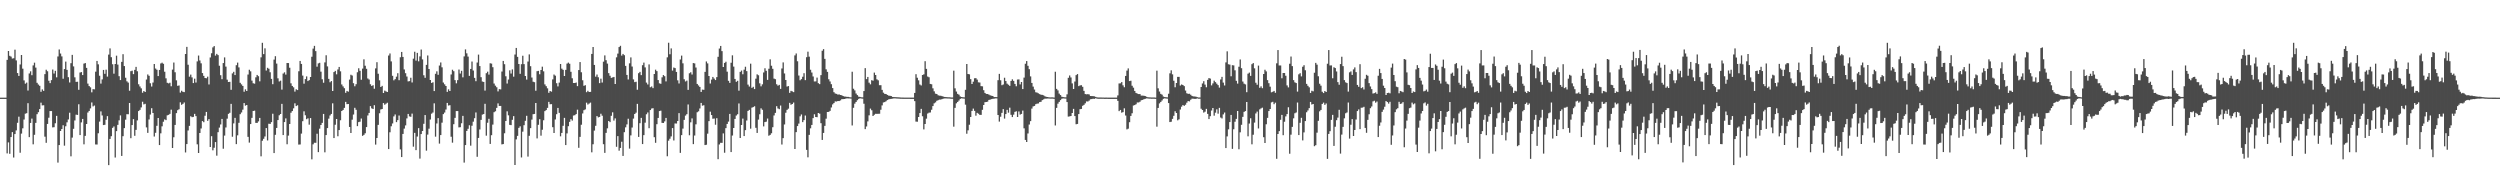 <?xml version="1.0" encoding="UTF-8"?>
<svg xmlns="http://www.w3.org/2000/svg" width="1920" height="150">
  <path d="M0 75.000h1v1.000H0zM1 75.000h1v1.000H1zM2 75.000h1v1.000H2zM3 75.000h1v1.000H3zM4 75.000h1v1.000H4zM5 45.976h1v71.834H5zM6 39.165h1v70.215H6zM7 42.865h1v75.245H7zM8 43.450h1v61.818H8zM9 44.944h1v56.515H9zM10 44.744h1v76.228H10zM11 38.131h1v64.832H11zM12 46.392h1v53.760H12zM13 56.111h1v38.191H13zM14 58.296h1v31.289H14zM15 49.486h1v67.836H15zM16 42.235h1v60.373H16zM17 52.761h1v45.792H17zM18 61.729h1v30.096H18zM19 64.245h1v23.038H19zM20 63.431h1v23.494H20zM21 69.523h1v9.730H21zM22 56.446h1v48.875H22zM23 54.805h1v39.620H23zM24 57.775h1v33.312H24zM25 50.229h1v60.631H25zM26 48.138h1v55.403H26zM27 51.938h1v42.429H27zM28 63.567h1v24.121H28zM29 64.937h1v21.218H29zM30 65.882h1v17.905H30zM31 70.494h1v8.356H31zM32 68.672h1v12.259H32zM33 69.772h1v11.066H33zM34 56.950h1v48.011H34zM35 53.542h1v56.113H35zM36 54.728h1v40.440H36zM37 62.007h1v28.394H37zM38 63.870h1v21.450H38zM39 61.526h1v23.796H39zM40 53.423h1v44.420H40zM41 56.453h1v41.240H41zM42 54.366h1v40.299H42zM43 59.371h1v29.602H43zM44 43.346h1v81.520H44zM45 37.966h1v73.459H45zM46 41.135h1v59.455H46zM47 43.302h1v55.771H47zM48 60.480h1v35.745H48zM49 53.037h1v58.817H49zM50 47.329h1v49.633H50zM51 53.634h1v40.305H51zM52 59.283h1v32.478H52zM53 63.311h1v23.243H53zM54 48.532h1v71.530H54zM55 42.135h1v63.549H55zM56 51.007h1v47.931H56zM57 59.390h1v33.106H57zM58 62.862h1v25.187H58zM59 62.784h1v25.492H59zM60 68.965h1v11.118H60zM61 55.708h1v48.005H61zM62 55.369h1v38.653H62zM63 57.666h1v33.700H63zM64 48.845h1v61.998H64zM65 48.416h1v55.917H65zM66 52.097h1v43.125H66zM67 64.207h1v22.233H67zM68 66.106h1v19.080H68zM69 67.046h1v16.219H69zM70 70.895h1v7.792H70zM71 68.437h1v13.288H71zM72 68.630h1v12.410H72zM73 55.022h1v55.931H73zM74 46.816h1v64.204H74zM75 49.406h1v52.919H75zM76 58.187h1v35.188H76zM77 64.205h1v21.350H77zM78 60.992h1v27.691H78zM79 53.709h1v42.336H79zM80 56.663h1v39.207H80zM81 53.525h1v38.427H81zM82 58.815h1v30.387H82zM83 41.954h1v84.878H83zM84 37.157h1v69.554H84zM85 43.929h1v60.654H85zM86 49.376h1v48.815H86zM87 56.598h1v40.518H87zM88 49.147h1v71.825H88zM89 42.739h1v57.948H89zM90 49.612h1v46.282H90zM91 58.540h1v33.851H91zM92 61.497h1v27.130H92zM93 47.532h1v72.200H93zM94 41.629h1v62.951H94zM95 50.749h1v47.650H95zM96 59.722h1v32.176H96zM97 62.468h1v25.240H97zM98 63.435h1v24.302H98zM99 69.678h1v9.442H99zM100 54.663h1v51.496H100zM101 54.254h1v41.806H101zM102 56.918h1v34.553H102zM103 53.662h1v50.634H103zM104 51.333h1v48.428H104zM105 54.726h1v37.728H105zM106 64.739h1v20.565H106zM107 66.427h1v17.965H107zM108 67.861h1v14.638H108zM109 71.241h1v6.902H109zM110 69.866h1v10.301H110zM111 70.645h1v9.065H111zM112 61.055h1v36.787H112zM113 57.205h1v44.814H113zM114 58.226h1v33.545H114zM115 63.925h1v24.014H115zM116 66.476h1v16.642H116zM117 63.409h1v23.390H117zM118 49.168h1v55.670H118zM119 52.638h1v49.373H119zM120 53.547h1v43.048H120zM121 58.419h1v32.182H121zM122 53.695h1v57.700H122zM123 48.722h1v53.691H123zM124 48.140h1v48.867H124zM125 49.008h1v44.486H125zM126 55.070h1v36.632H126zM127 60.148h1v32.132H127zM128 63.595h1v24.976H128zM129 64.061h1v24.149H129zM130 63.544h1v23.912H130zM131 66.243h1v17.960H131zM132 53.479h1v60.203H132zM133 48.045h1v57.370H133zM134 55.502h1v40.436H134zM135 61.686h1v25.198H135zM136 65.882h1v18.764H136zM137 65.659h1v18.249H137zM138 71.126h1v7.480H138zM139 69.667h1v10.835H139zM140 70.509h1v9.240H140zM141 70.761h1v7.914H141zM142 41.486h1v75.584H142zM143 35.979h1v74.651H143zM144 49.725h1v50.485H144zM145 58.877h1v37.791H145zM146 57.299h1v32.009H146zM147 59.458h1v30.532H147zM148 63.779h1v25.957H148zM149 60.396h1v27.037H149zM150 63.364h1v25.828H150zM151 47.158h1v63.684H151zM152 42.651h1v74.877H152zM153 46.415h1v55.714H153zM154 48.648h1v50.021H154zM155 56.113h1v36.842H155zM156 58.247h1v35.599H156zM157 59.909h1v28.968H157zM158 60.083h1v25.857H158zM159 58.857h1v33.913H159zM160 64.873h1v26.629H160zM161 44.152h1v68.725H161zM162 40.928h1v63.691H162zM163 36.420h1v79.058H163zM164 35.402h1v78.072H164zM165 42.682h1v66.417H165zM166 41.351h1v78.207H166zM167 42.355h1v59.152H167zM168 50.474h1v47.516H168zM169 57.778h1v37.825H169zM170 60.825h1v30.517H170zM171 48.457h1v65.777H171zM172 44.063h1v60.053H172zM173 51.133h1v46.785H173zM174 61.166h1v29.957H174zM175 62.979h1v24.476H175zM176 62.820h1v23.815H176zM177 68.965h1v10.809H177zM178 56.385h1v48.643H178zM179 55.166h1v39.625H179zM180 57.645h1v32.861H180zM181 50.067h1v60.616H181zM182 48.080h1v55.837H182zM183 51.787h1v42.507H183zM184 63.602h1v24.114H184zM185 64.821h1v21.572H185zM186 65.999h1v18.243H186zM187 70.466h1v8.703H187zM188 68.604h1v12.543H188zM189 69.868h1v10.773H189zM190 57.261h1v47.845H190zM191 53.542h1v55.994H191zM192 54.763h1v40.507H192zM193 61.890h1v28.623H193zM194 63.962h1v21.263H194zM195 64.271h1v20.722H195zM196 59.372h1v34.969H196zM197 57.544h1v36.877H197zM198 58.504h1v34.706H198zM199 62.459h1v28.119H199zM200 44.026h1v76.032H200zM201 32.858h1v75.238H201zM202 41.569h1v65.015H202zM203 37.105h1v67.681H203zM204 54.192h1v44.146H204zM205 52.078h1v55.795H205zM206 52.778h1v42.271H206zM207 55.483h1v39.696H207zM208 60.582h1v33.239H208zM209 64.654h1v22.688H209zM210 45.790h1v71.773H210zM211 43.174h1v60.376H211zM212 48.841h1v49.423H212zM213 60.171h1v32.034H213zM214 62.588h1v25.937H214zM215 61.971h1v25.579H215zM216 68.830h1v10.947H216zM217 56.473h1v47.240H217zM218 55.569h1v38.187H218zM219 57.309h1v33.618H219zM220 48.388h1v62.422H220zM221 48.431h1v55.728H221zM222 52.016h1v43.219H222zM223 63.986h1v22.617H223zM224 65.978h1v19.341H224zM225 67.089h1v16.086H225zM226 70.373h1v8.962H226zM227 68.543h1v12.916H227zM228 69.158h1v11.700H228zM229 54.754h1v56.315H229zM230 46.794h1v64.150H230zM231 49.117h1v53.503H231zM232 58.051h1v35.051H232zM233 64.237h1v21.280H233zM234 60.724h1v27.826H234zM235 58.684h1v32.881H235zM236 62.234h1v28.656H236zM237 61.549h1v34.198H237zM238 59.128h1v31.547H238zM239 43.583h1v78.776H239zM240 37.306h1v73.537H240zM241 35.209h1v74.422H241zM242 39.274h1v70.383H242zM243 51.212h1v51.512H243zM244 48.673h1v68.153H244zM245 48.235h1v50.605H245zM246 55.033h1v40.964H246zM247 60.871h1v33.501H247zM248 63.552h1v23.938H248zM249 47.940h1v69.029H249zM250 42.425h1v61.327H250zM251 50.981h1v47.358H251zM252 60.588h1v30.549H252zM253 63.180h1v25.492H253zM254 62.280h1v25.205H254zM255 69.883h1v9.498H255zM256 55.331h1v50.707H256zM257 54.421h1v41.351H257zM258 57.109h1v34.297H258zM259 53.337h1v51.330H259zM260 51.385h1v48.499H260zM261 54.777h1v37.607H261zM262 64.875h1v20.392H262zM263 66.376h1v18.039H263zM264 67.762h1v15.088H264zM265 71.272h1v6.939H265zM266 69.842h1v10.205H266zM267 70.383h1v9.477H267zM268 61.157h1v36.353H268zM269 57.396h1v44.749H269zM270 58.036h1v33.872H270zM271 63.891h1v24.086H271zM272 66.241h1v16.547H272zM273 64.662h1v19.687H273zM274 55.505h1v41.358H274zM275 52.412h1v41.365H275zM276 54.375h1v39.062H276zM277 61.252h1v29.795H277zM278 52.710h1v51.618H278zM279 45.563h1v57.991H279zM280 50.483h1v51.884H280zM281 52.839h1v44.730H281zM282 60.244h1v28.427H282zM283 61.079h1v25.649H283zM284 64.715h1v16.794H284zM285 66.006h1v17.190H285zM286 65.452h1v18.285H286zM287 68.167h1v12.603H287zM288 52.528h1v58.529H288zM289 47.787h1v58.187H289zM290 56.608h1v39.304H290zM291 61.695h1v25.317H291zM292 66.822h1v17.256H292zM293 65.970h1v17.737H293zM294 71.439h1v7.720H294zM295 69.599h1v10.814H295zM296 70.203h1v9.410H296zM297 70.631h1v8.264H297zM298 42.671h1v71.835H298zM299 41.045h1v60.560H299zM300 47.171h1v49.794H300zM301 58.202h1v36.634H301zM302 61.687h1v27.703H302zM303 60.776h1v27.137H303zM304 58.888h1v34.933H304zM305 56.211h1v36.049H305zM306 61.602h1v27.113H306zM307 43.997h1v70.747H307zM308 39.885h1v80.738H308zM309 43.735h1v59.135H309zM310 53.342h1v45.400H310zM311 56.205h1v40.104H311zM312 58.796h1v32.118H312zM313 62.507h1v24.992H313zM314 62.299h1v27.099H314zM315 59.693h1v29.985H315zM316 63.352h1v23.902H316zM317 45.058h1v67.594H317zM318 39.715h1v62.341H318zM319 46.529h1v68.771H319zM320 40.596h1v64.285H320zM321 47.102h1v51.311H321zM322 43.311h1v78.512H322zM323 38.017h1v64.922H323zM324 45.633h1v55.000H324zM325 57.829h1v37.227H325zM326 59.755h1v28.600H326zM327 49.812h1v65.908H327zM328 42.593h1v60.794H328zM329 53.016h1v45.818H329zM330 61.438h1v30.351H330zM331 63.671h1v23.612H331zM332 63.194h1v23.206H332zM333 69.953h1v9.415H333zM334 56.678h1v48.287H334zM335 54.774h1v40.033H335zM336 57.467h1v33.271H336zM337 50.353h1v59.952H337zM338 47.976h1v55.756H338zM339 51.701h1v42.501H339zM340 63.372h1v24.287H340zM341 64.752h1v21.653H341zM342 66.053h1v18.070H342zM343 70.544h1v8.518H343zM344 68.629h1v12.411H344zM345 69.876h1v10.936H345zM346 57.196h1v47.812H346zM347 53.547h1v56.014H347zM348 54.696h1v40.668H348zM349 61.549h1v28.974H349zM350 63.993h1v21.302H350zM351 61.556h1v23.755H351zM352 53.424h1v44.401H352zM353 56.455h1v41.238H353zM354 54.376h1v40.281H354zM355 59.403h1v29.589H355zM356 43.319h1v81.558H356zM357 37.936h1v73.475H357zM358 40.973h1v59.592H358zM359 43.445h1v55.476H359zM360 58.279h1v37.913H360zM361 52.951h1v58.946H361zM362 47.266h1v49.298H362zM363 54.188h1v39.257H363zM364 59.825h1v30.971H364zM365 62.371h1v24.028H365zM366 48.051h1v72.381H366zM367 41.952h1v63.995H367zM368 50.758h1v48.679H368zM369 59.277h1v32.804H369zM370 62.609h1v25.394H370zM371 62.905h1v24.720H371zM372 69.586h1v10.146H372zM373 56.192h1v47.989H373zM374 55.028h1v39.233H374zM375 57.317h1v33.944H375zM376 48.591h1v61.934H376zM377 48.821h1v55.035H377zM378 51.633h1v44.059H378zM379 64.159h1v22.020H379zM380 65.813h1v19.658H380zM381 67.010h1v15.845H381zM382 70.210h1v9.214H382zM383 68.458h1v12.925H383zM384 68.663h1v12.677H384zM385 54.921h1v55.971H385zM386 46.783h1v63.843H386zM387 49.304h1v53.042H387zM388 58.551h1v34.373H388zM389 64.168h1v21.353H389zM390 61.086h1v27.484H390zM391 54.018h1v41.857H391zM392 56.489h1v39.594H392zM393 53.276h1v38.711H393zM394 58.902h1v30.267H394zM395 41.889h1v84.831H395zM396 36.792h1v70.276H396zM397 43.693h1v60.676H397zM398 49.147h1v49.032H398zM399 56.681h1v40.331H399zM400 49.286h1v71.662H400zM401 42.781h1v58.350H401zM402 49.245h1v46.907H402zM403 58.347h1v34.403H403zM404 61.150h1v27.765H404zM405 47.272h1v72.975H405zM406 41.764h1v62.551H406zM407 50.865h1v47.531H407zM408 59.520h1v32.357H408zM409 62.789h1v24.893H409zM410 63.118h1v24.382H410zM411 69.698h1v9.403H411zM412 54.671h1v51.622H412zM413 54.412h1v41.453H413zM414 57.049h1v34.513H414zM415 53.774h1v50.411H415zM416 51.208h1v48.420H416zM417 54.786h1v37.560H417zM418 64.794h1v20.565H418zM419 66.205h1v18.345H419zM420 67.831h1v15.036H420zM421 71.296h1v6.927H421zM422 69.879h1v10.211H422zM423 70.380h1v9.614H423zM424 60.996h1v36.691H424zM425 57.221h1v44.916H425zM426 58.116h1v33.630H426zM427 63.910h1v23.804H427zM428 66.346h1v16.547H428zM429 63.453h1v23.243H429zM430 49.143h1v55.539H430zM431 52.760h1v49.344H431zM432 53.649h1v42.953H432zM433 58.362h1v32.158H433zM434 53.663h1v57.768H434zM435 48.851h1v53.621H435zM436 48.095h1v48.843H436zM437 48.924h1v44.669H437zM438 55.134h1v36.369H438zM439 60.107h1v32.539H439zM440 63.728h1v24.995H440zM441 63.744h1v24.720H441zM442 63.388h1v24.205H442zM443 66.163h1v18.077H443zM444 53.820h1v59.701H444zM445 47.679h1v57.450H445zM446 55.512h1v40.273H446zM447 61.667h1v25.483H447zM448 65.885h1v18.755H448zM449 65.420h1v18.600H449zM450 70.795h1v8.056H450zM451 69.744h1v10.563H451zM452 70.649h1v8.864H452zM453 70.557h1v8.264H453zM454 41.407h1v75.570H454zM455 36.090h1v74.701H455zM456 49.851h1v50.429H456zM457 58.876h1v37.757H457zM458 57.238h1v31.909H458zM459 59.322h1v30.847H459zM460 63.871h1v25.954H460zM461 60.416h1v26.945H461zM462 63.411h1v25.470H462zM463 47.362h1v63.402H463zM464 42.546h1v74.878H464zM465 46.217h1v55.821H465zM466 48.850h1v49.702H466zM467 56.150h1v36.789H467zM468 58.186h1v35.619H468zM469 59.799h1v29.144H469zM470 59.448h1v26.847H470zM471 59.080h1v33.523H471zM472 64.505h1v26.406H472zM473 44.019h1v68.718H473zM474 41.181h1v63.358H474zM475 36.129h1v79.567H475zM476 35.159h1v78.476H476zM477 42.679h1v66.169H477zM478 41.444h1v78.305H478zM479 42.375h1v59.148H479zM480 50.562h1v47.249H480zM481 57.572h1v37.983H481zM482 61.015h1v30.196H482zM483 48.624h1v65.511H483zM484 44.085h1v59.925H484zM485 51.120h1v46.851H485zM486 60.997h1v30.089H486zM487 63.102h1v24.443H487zM488 62.749h1v23.802H488zM489 68.925h1v10.845H489zM490 56.224h1v48.948H490zM491 55.199h1v39.424H491zM492 57.705h1v32.794H492zM493 50.063h1v60.601H493zM494 48.066h1v55.725H494zM495 51.783h1v42.411H495zM496 63.458h1v24.297H496zM497 64.844h1v21.515H497zM498 49.478h1v49.002H498zM499 67.032h1v17.474H499zM500 66.392h1v16.941H500zM501 67.667h1v15.442H501zM502 56.813h1v48.531H502zM503 53.486h1v56.186H503zM504 54.641h1v40.754H504zM505 61.500h1v29.051H505zM506 63.985h1v21.325H506zM507 64.364h1v20.641H507zM508 59.406h1v34.973H508zM509 57.654h1v36.798H509zM510 58.516h1v34.701H510zM511 62.515h1v28.063H511zM512 44.043h1v75.993H512zM513 32.800h1v75.253H513zM514 41.655h1v64.883H514zM515 37.153h1v67.588H515zM516 54.208h1v44.128H516zM517 51.846h1v56.040H517zM518 52.347h1v42.494H518zM519 55.221h1v39.642H519zM520 61.686h1v31.258H520zM521 64.102h1v22.779H521zM522 45.689h1v71.697H522zM523 42.689h1v61.077H523zM524 48.651h1v50.096H524zM525 60.887h1v31.168H525zM526 62.554h1v26.249H526zM527 61.881h1v25.802H527zM528 69.002h1v11.215H528zM529 56.259h1v47.629H529zM530 55.486h1v38.477H530zM531 57.252h1v33.694H531zM532 48.457h1v62.249H532zM533 48.683h1v55.406H533zM534 51.853h1v43.618H534zM535 64.485h1v21.736H535zM536 65.620h1v19.896H536zM537 66.742h1v16.536H537zM538 70.626h1v8.425H538zM539 68.793h1v12.349H539zM540 68.980h1v11.873H540zM541 55.171h1v56.242H541zM542 47.227h1v63.932H542zM543 48.692h1v53.963H543zM544 58.386h1v34.640H544zM545 64.153h1v21.590H545zM546 61.110h1v27.242H546zM547 59.091h1v32.092H547zM548 60.342h1v30.674H548zM549 61.515h1v34.265H549zM550 59.234h1v31.565H550zM551 43.633h1v78.613H551zM552 37.262h1v73.662H552zM553 35.257h1v74.426H553zM554 39.270h1v70.475H554zM555 51.451h1v50.977H555zM556 48.344h1v68.974H556zM557 47.399h1v50.985H557zM558 55.040h1v40.141H558zM559 62.069h1v31.342H559zM560 63.640h1v23.836H560zM561 48.168h1v68.598H561zM562 42.470h1v61.623H562zM563 51.174h1v47.151H563zM564 60.618h1v30.703H564zM565 62.848h1v25.879H565zM566 62.045h1v25.693H566zM567 69.611h1v9.859H567zM568 55.210h1v50.770H568zM569 54.169h1v41.834H569zM570 57.030h1v34.037H570zM571 53.524h1v50.958H571zM572 51.247h1v48.715H572zM573 54.639h1v37.930H573zM574 64.969h1v20.204H574zM575 66.440h1v17.952H575zM576 48.915h1v49.906H576zM577 67.486h1v15.180H577zM578 66.676h1v15.563H578zM579 68.404h1v13.208H579zM580 60.398h1v37.741H580zM581 57.092h1v44.994H581zM582 57.813h1v34.038H582zM583 64.007h1v23.771H583zM584 66.328h1v16.850H584zM585 64.753h1v19.599H585zM586 55.663h1v41.403H586zM587 52.441h1v41.292H587zM588 54.373h1v39.063H588zM589 61.344h1v29.703H589zM590 52.776h1v51.481H590zM591 45.584h1v57.995H591zM592 50.462h1v51.868H592zM593 52.828h1v44.887H593zM594 60.370h1v28.329H594zM595 60.821h1v25.846H595zM596 64.710h1v16.832H596zM597 65.773h1v17.516H597zM598 65.172h1v18.701H598zM599 68.266h1v12.776H599zM600 52.586h1v58.412H600zM601 47.897h1v58.194H601zM602 56.443h1v39.139H602zM603 61.457h1v25.146H603zM604 66.450h1v17.929H604zM605 66.106h1v17.373H605zM606 71.347h1v7.636H606zM607 69.765h1v10.649H607zM608 70.176h1v9.679H608zM609 70.745h1v8.004H609zM610 42.526h1v71.922H610zM611 41.055h1v60.441H611zM612 47.035h1v49.785H612zM613 57.988h1v36.961H613zM614 61.660h1v27.700H614zM615 60.782h1v27.136H615zM616 58.921h1v34.863H616zM617 56.229h1v36.058H617zM618 61.563h1v27.188H618zM619 43.931h1v71.143H619zM620 39.663h1v81.184H620zM621 43.513h1v60.089H621zM622 53.581h1v44.990H622zM623 55.730h1v40.208H623zM624 58.720h1v32.005H624zM625 62.553h1v25.200H625zM626 62.493h1v27.377H626zM627 59.583h1v30.437H627zM628 63.893h1v22.908H628zM629 64.621h1v22.660H629zM630 57.713h1v36.914H630zM631 38.984h1v68.488H631zM632 37.739h1v64.345H632zM633 45.205h1v51.478H633zM634 53.232h1v37.898H634zM635 55.205h1v30.812H635zM636 60.883h1v25.008H636zM637 62.543h1v22.609H637zM638 64.668h1v17.849H638zM639 67.660h1v12.534H639zM640 70.808h1v8.347H640zM641 71.807h1v6.084H641zM642 72.090h1v5.884H642zM643 72.679h1v4.872H643zM644 72.493h1v5.147H644zM645 72.981h1v4.139H645zM646 73.182h1v3.025H646zM647 73.746h1v2.407H647zM648 74.121h1v1.908H648zM649 74.199h1v1.558H649zM650 74.380h1v1.127H650zM651 74.397h1v1.209H651zM652 74.645h1v1.000H652zM653 74.742h1v1.000H653zM654 55.086h1v41.266H654zM655 68.139h1v14.676H655zM656 69.403h1v10.199H656zM657 71.807h1v6.479H657zM658 73.070h1v3.906H658zM659 74.225h1v1.697H659zM660 74.447h1v1.000H660zM661 74.675h1v1.000H661zM662 74.768h1v1.000H662zM663 69.927h1v9.743H663zM664 52.310h1v46.872H664zM665 60.754h1v36.391H665zM666 59.082h1v34.148H666zM667 63.474h1v25.122H667zM668 64.752h1v18.640H668zM669 61.575h1v23.099H669zM670 61.957h1v27.152H670zM671 55.768h1v32.359H671zM672 57.619h1v29.793H672zM673 60.918h1v26.507H673zM674 61.720h1v25.655H674zM675 65.457h1v21.902H675zM676 65.445h1v18.844H676zM677 69.027h1v11.940H677zM678 71.149h1v7.545H678zM679 72.109h1v6.300H679zM680 72.217h1v5.564H680zM681 72.902h1v3.942H681zM682 73.420h1v2.924H682zM683 73.561h1v2.513H683zM684 73.788h1v2.154H684zM685 74.456h1v1.334H685zM686 74.567h1v1.000H686zM687 74.581h1v1.000H687zM688 74.667h1v1.000H688zM689 74.715h1v1.000H689zM690 74.757h1v1.000H690zM691 74.862h1v1.000H691zM692 74.892h1v1.000H692zM693 74.910h1v1.000H693zM694 74.935h1v1.000H694zM695 74.935h1v1.000H695zM696 74.940h1v1.000H696zM697 74.952h1v1.000H697zM698 74.954h1v1.000H698zM699 74.967h1v1.000H699zM700 74.969h1v1.000H700zM701 74.977h1v1.000H701zM702 71.365h1v6.322H702zM703 56.964h1v36.403H703zM704 59.718h1v33.777H704zM705 61.711h1v28.132H705zM706 64.917h1v21.902H706zM707 65.659h1v17.950H707zM708 57.582h1v31.726H708zM709 57.075h1v42.326H709zM710 46.992h1v48.220H710zM711 52.903h1v38.252H711zM712 58.788h1v28.412H712zM713 59.317h1v27.205H713zM714 64.452h1v21.907H714zM715 64.716h1v19.585H715zM716 67.843h1v13.603H716zM717 70.125h1v9.248H717zM718 71.945h1v6.684H718zM719 72.210h1v5.223H719zM720 73.161h1v3.809H720zM721 73.468h1v3.045H721zM722 73.505h1v2.992H722zM723 73.809h1v2.310H723zM724 74.187h1v1.589H724zM725 74.453h1v1.147H725zM726 74.555h1v1.000H726zM727 74.648h1v1.000H727zM728 74.675h1v1.000H728zM729 74.718h1v1.000H729zM730 74.869h1v1.000H730zM731 74.878h1v1.000H731zM732 54.279h1v43.011H732zM733 67.821h1v15.030H733zM734 70.292h1v9.089H734zM735 72.108h1v6.190H735zM736 72.683h1v4.552H736zM737 74.096h1v1.809H737zM738 74.476h1v1.058H738zM739 74.648h1v1.000H739zM740 74.773h1v1.000H740zM741 68.963h1v11.422H741zM742 49.166h1v53.522H742zM743 56.850h1v43.251H743zM744 57.112h1v38.696H744zM745 60.797h1v29.045H745zM746 64.531h1v20.663H746zM747 62.726h1v20.667H747zM748 60.123h1v24.999H748zM749 59.991h1v28.861H749zM750 61.121h1v25.562H750zM751 63.234h1v24.132H751zM752 63.367h1v24.859H752zM753 66.164h1v22.053H753zM754 66.284h1v18.059H754zM755 69.256h1v11.371H755zM756 71.382h1v7.087H756zM757 72.145h1v6.180H757zM758 72.192h1v5.866H758zM759 72.629h1v4.122H759zM760 73.202h1v3.295H760zM761 73.539h1v2.618H761zM762 73.711h1v2.172H762zM763 74.525h1v1.269H763zM764 74.568h1v1.000H764zM765 74.577h1v1.000H765zM766 61.605h1v26.731H766zM767 56.742h1v36.671H767zM768 61.628h1v28.023H768zM769 65.435h1v21.266H769zM770 64.881h1v18.936H770zM771 59.676h1v31.431H771zM772 62.268h1v25.310H772zM773 64.237h1v20.119H773zM774 65.077h1v21.474H774zM775 65.967h1v16.698H775zM776 62.172h1v25.975H776zM777 60.938h1v28.984H777zM778 62.120h1v25.947H778zM779 64.485h1v21.414H779zM780 66.274h1v19.156H780zM781 61.089h1v28.742H781zM782 60.996h1v24.616H782zM783 64.831h1v23.168H783zM784 62.954h1v24.529H784zM785 68.391h1v16.553H785zM786 59.621h1v38.930H786zM787 48.934h1v58.532H787zM788 46.912h1v62.143H788zM789 50.537h1v51.977H789zM790 53.156h1v42.463H790zM791 58.693h1v34.329H791zM792 63.673h1v19.728H792zM793 66.498h1v15.229H793zM794 68.785h1v12.583H794zM795 70.860h1v9.141H795zM796 71.098h1v8.505H796zM797 71.702h1v7.757H797zM798 72.314h1v6.091H798zM799 72.750h1v5.434H799zM800 72.834h1v4.047H800zM801 73.216h1v3.141H801zM802 73.919h1v1.851H802zM803 74.323h1v1.449H803zM804 74.515h1v1.138H804zM805 74.686h1v1.000H805zM806 74.792h1v1.000H806zM807 74.774h1v1.000H807zM808 74.775h1v1.000H808zM809 74.912h1v1.000H809zM810 55.109h1v41.227H810zM811 68.226h1v14.636H811zM812 69.428h1v10.176H812zM813 71.873h1v6.376H813zM814 73.031h1v3.862H814zM815 74.276h1v1.541H815zM816 74.556h1v1.000H816zM817 74.682h1v1.000H817zM818 74.745h1v1.000H818zM819 72.471h1v5.932H819zM820 59.768h1v29.789H820zM821 57.944h1v31.458H821zM822 59.513h1v29.592H822zM823 64.033h1v22.767H823zM824 68.375h1v15.249H824zM825 62.595h1v26.541H825zM826 57.704h1v37.716H826zM827 56.876h1v38.303H827zM828 66.137h1v21.480H828zM829 65.606h1v18.256H829zM830 65.416h1v18.244H830zM831 66.646h1v14.611H831zM832 69.761h1v10.757H832zM833 72.248h1v7.100H833zM834 72.439h1v5.451H834zM835 72.313h1v5.684H835zM836 72.540h1v4.742H836zM837 73.735h1v2.488H837zM838 73.756h1v2.309H838zM839 73.850h1v1.997H839zM840 73.998h1v1.926H840zM841 74.418h1v1.064H841zM842 74.760h1v1.000H842zM843 74.857h1v1.000H843zM844 74.871h1v1.000H844zM845 74.871h1v1.000H845zM846 74.895h1v1.000H846zM847 74.892h1v1.000H847zM848 74.957h1v1.000H848zM849 74.922h1v1.000H849zM850 74.940h1v1.000H850zM851 74.959h1v1.000H851zM852 74.960h1v1.000H852zM853 74.963h1v1.000H853zM854 74.960h1v1.000H854zM855 74.974h1v1.000H855zM856 74.982h1v1.000H856zM857 74.978h1v1.000H857zM858 73.279h1v4.203H858zM859 64.100h1v21.252H859zM860 64.002h1v20.450H860zM861 63.050h1v23.494H861zM862 65.555h1v20.581H862zM863 67.027h1v16.175H863zM864 58.315h1v30.433H864zM865 54.222h1v45.149H865zM866 52.525h1v46.278H866zM867 62.241h1v31.629H867zM868 61.987h1v27.052H868zM869 65.845h1v21.168H869zM870 67.326h1v13.750H870zM871 69.855h1v10.848H871zM872 71.394h1v8.665H872zM873 71.864h1v6.819H873zM874 72.227h1v6.441H874zM875 72.266h1v5.867H875zM876 73.408h1v3.591H876zM877 73.444h1v3.329H877zM878 73.525h1v2.695H878zM879 73.705h1v2.224H879zM880 74.268h1v1.291H880zM881 74.630h1v1.000H881zM882 74.772h1v1.000H882zM883 74.801h1v1.000H883zM884 74.861h1v1.000H884zM885 74.851h1v1.000H885zM886 74.858h1v1.000H886zM887 74.945h1v1.000H887zM888 54.277h1v43.027H888zM889 67.826h1v15.082H889zM890 70.319h1v9.092H890zM891 72.084h1v6.196H891zM892 72.682h1v4.479H892zM893 74.160h1v1.698H893zM894 74.537h1v1.000H894zM895 74.655h1v1.000H895zM896 74.762h1v1.000H896zM897 72.007h1v7.149H897zM898 56.337h1v37.389H898zM899 54.000h1v39.493H899zM900 57.109h1v34.192H900zM901 62.028h1v26.887H901zM902 67.040h1v18.436H902zM903 63.745h1v23.057H903zM904 59.029h1v33.397H904zM905 59.018h1v32.650H905zM906 65.680h1v18.463H906zM907 64.854h1v17.091H907zM908 65.271h1v15.418H908zM909 66.140h1v15.179H909zM910 69.541h1v10.888H910zM911 71.606h1v7.231H911zM912 72.081h1v5.514H912zM913 72.012h1v5.867H913zM914 72.771h1v3.847H914zM915 73.701h1v2.052H915zM916 74.011h1v1.813H916zM917 74.107h1v1.822H917zM918 74.224h1v1.718H918zM919 74.579h1v1.000H919zM920 74.830h1v1.000H920zM921 74.846h1v1.000H921zM922 66.792h1v16.701H922zM923 64.112h1v20.382H923zM924 62.348h1v24.135H924zM925 64.985h1v20.796H925zM926 67.045h1v16.584H926zM927 61.326h1v26.135H927zM928 59.949h1v31.507H928zM929 60.350h1v28.888H929zM930 65.562h1v19.347H930zM931 64.062h1v18.862H931zM932 61.964h1v26.859H932zM933 63.071h1v23.452H933zM934 64.261h1v19.732H934zM935 65.357h1v21.950H935zM936 67.303h1v15.563H936zM937 61.054h1v29.189H937zM938 59.009h1v31.966H938zM939 63.413h1v24.447H939zM940 65.648h1v20.761H940zM941 47.900h1v65.813H941zM942 39.447h1v65.316H942zM943 49.372h1v49.963H943zM944 49.611h1v44.124H944zM945 58.580h1v29.708H945zM946 50.082h1v64.257H946zM947 50.209h1v49.076H947zM948 54.025h1v39.448H948zM949 62.066h1v29.239H949zM950 64.205h1v21.045H950zM951 51.236h1v63.380H951zM952 45.655h1v55.985H952zM953 52.366h1v43.487H953zM954 62.618h1v27.152H954zM955 64.281h1v21.642H955zM956 64.820h1v20.494H956zM957 70.818h1v7.528H957zM958 56.570h1v48.155H958zM959 55.740h1v39.109H959zM960 58.241h1v32.573H960zM961 49.288h1v61.571H961zM962 48.426h1v55.050H962zM963 52.498h1v41.676H963zM964 63.526h1v23.623H964zM965 65.086h1v20.631H965zM966 50.400h1v48.266H966zM967 67.435h1v16.589H967zM968 66.302h1v16.957H968zM969 67.755h1v14.914H969zM970 56.847h1v48.518H970zM971 53.555h1v56.261H971zM972 54.827h1v40.596H972zM973 61.528h1v28.985H973zM974 63.883h1v21.407H974zM975 66.575h1v17.113H975zM976 70.914h1v7.752H976zM977 70.515h1v7.680H977zM978 69.838h1v10.163H978zM979 71.251h1v7.591H979zM980 48.659h1v73.276H980zM981 38.476h1v64.453H981zM982 50.286h1v50.437H982zM983 50.252h1v41.740H983zM984 60.101h1v28.142H984zM985 56.068h1v47.770H985zM986 56.049h1v37.445H986zM987 58.161h1v31.218H987zM988 65.561h1v22.051H988zM989 67.132h1v15.265H989zM990 48.939h1v69.132H990zM991 43.422h1v60.003H991zM992 50.793h1v46.663H992zM993 61.537h1v29.353H993zM994 63.242h1v23.760H994zM995 63.779h1v22.606H995zM996 70.334h1v8.395H996zM997 57.084h1v46.653H997zM998 56.233h1v38.103H998zM999 58.661h1v31.806H999zM1000 51.231h1v56.607H1000zM1001 50.065h1v51.601H1001zM1002 53.943h1v39.029H1002zM1003 64.399h1v21.813H1003zM1004 65.897h1v18.950H1004zM1005 67.094h1v15.942H1005zM1006 71.361h1v6.919H1006zM1007 69.666h1v10.635H1007zM1008 70.138h1v9.744H1008zM1009 55.866h1v56.406H1009zM1010 48.292h1v63.199H1010zM1011 49.665h1v52.239H1011zM1012 58.562h1v34.236H1012zM1013 64.331h1v21.167H1013zM1014 65.818h1v18.622H1014zM1015 70.448h1v9.350H1015zM1016 71.476h1v7.325H1016zM1017 69.866h1v10.681H1017zM1018 70.653h1v8.814H1018zM1019 48.972h1v73.041H1019zM1020 38.443h1v64.437H1020zM1021 50.292h1v50.446H1021zM1022 50.247h1v41.787H1022zM1023 60.105h1v28.121H1023zM1024 51.682h1v60.370H1024zM1025 52.269h1v45.063H1025zM1026 54.905h1v37.422H1026zM1027 63.084h1v27.218H1027zM1028 65.093h1v19.226H1028zM1029 49.199h1v68.777H1029zM1030 43.547h1v59.849H1030zM1031 50.813h1v46.632H1031zM1032 61.536h1v29.354H1032zM1033 63.247h1v23.753H1033zM1034 63.779h1v22.606H1034zM1035 70.336h1v8.388H1035zM1036 55.563h1v50.863H1036zM1037 54.847h1v40.964H1037zM1038 57.555h1v33.930H1038zM1039 53.313h1v51.144H1039zM1040 51.768h1v48.055H1040zM1041 55.394h1v36.410H1041zM1042 65.248h1v20.063H1042zM1043 66.664h1v17.354H1043zM1044 49.311h1v49.881H1044zM1045 67.698h1v15.059H1045zM1046 67.033h1v15.596H1046zM1047 68.714h1v13.316H1047zM1048 60.459h1v37.799H1048zM1049 57.459h1v44.526H1049zM1050 58.139h1v33.912H1050zM1051 63.852h1v23.881H1051zM1052 66.386h1v16.690H1052zM1053 68.467h1v13.286H1053zM1054 71.860h1v6.006H1054zM1055 71.537h1v5.825H1055zM1056 70.977h1v7.897H1056zM1057 72.096h1v5.907H1057zM1058 58.177h1v47.106H1058zM1059 52.890h1v43.672H1059zM1060 56.101h1v37.970H1060zM1061 60.626h1v25.293H1061zM1062 65.806h1v18.368H1062zM1063 67.566h1v14.395H1063zM1064 72.953h1v4.673H1064zM1065 71.416h1v6.960H1065zM1066 71.213h1v8.355H1066zM1067 71.702h1v6.461H1067zM1068 51.940h1v59.277H1068zM1069 48.863h1v55.188H1069zM1070 57.602h1v38.741H1070zM1071 62.386h1v23.758H1071zM1072 66.573h1v17.376H1072zM1073 66.959h1v16.151H1073zM1074 71.628h1v6.534H1074zM1075 69.860h1v9.948H1075zM1076 70.265h1v9.227H1076zM1077 70.790h1v7.623H1077zM1078 45.327h1v67.796H1078zM1079 45.776h1v52.962H1079zM1080 55.594h1v37.012H1080zM1081 65.103h1v22.331H1081zM1082 65.431h1v17.690H1082zM1083 67.571h1v15.089H1083zM1084 71.442h1v7.378H1084zM1085 70.253h1v9.882H1085zM1086 70.682h1v8.744H1086zM1087 53.274h1v57.790H1087zM1088 50.035h1v66.719H1088zM1089 52.151h1v45.902H1089zM1090 59.820h1v32.795H1090zM1091 61.938h1v25.215H1091zM1092 64.936h1v20.307H1092zM1093 70.148h1v9.205H1093zM1094 69.713h1v8.939H1094zM1095 68.737h1v12.354H1095zM1096 70.385h1v9.337H1096zM1097 51.498h1v66.255H1097zM1098 41.255h1v59.420H1098zM1099 52.194h1v46.597H1099zM1100 52.198h1v38.501H1100zM1101 61.413h1v25.645H1101zM1102 49.509h1v66.698H1102zM1103 50.541h1v48.492H1103zM1104 53.546h1v40.133H1104zM1105 61.929h1v29.565H1105zM1106 64.145h1v21.085H1106zM1107 51.271h1v63.343H1107zM1108 45.780h1v55.719H1108zM1109 52.422h1v43.400H1109zM1110 62.662h1v27.057H1110zM1111 64.293h1v21.625H1111zM1112 64.835h1v20.479H1112zM1113 70.821h1v7.523H1113zM1114 56.557h1v48.162H1114zM1115 55.737h1v39.114H1115zM1116 58.272h1v32.556H1116zM1117 49.276h1v61.564H1117zM1118 48.413h1v55.044H1118zM1119 52.500h1v41.673H1119zM1120 63.522h1v23.628H1120zM1121 65.097h1v20.618H1121zM1122 50.407h1v48.248H1122zM1123 67.434h1v16.579H1123zM1124 66.304h1v16.956H1124zM1125 67.755h1v14.910H1125zM1126 56.871h1v48.513H1126zM1127 53.438h1v56.398H1127zM1128 54.835h1v40.525H1128zM1129 61.638h1v28.755H1129zM1130 63.975h1v21.337H1130zM1131 66.535h1v17.093H1131zM1132 70.905h1v7.820H1132zM1133 70.573h1v7.596H1133zM1134 69.871h1v10.130H1134zM1135 71.248h1v7.587H1135zM1136 48.675h1v73.268H1136zM1137 38.475h1v64.436H1137zM1138 50.290h1v50.410H1138zM1139 50.245h1v41.739H1139zM1140 60.105h1v28.122H1140zM1141 56.079h1v47.756H1141zM1142 56.056h1v37.432H1142zM1143 58.171h1v31.197H1143zM1144 65.558h1v22.048H1144zM1145 67.130h1v15.266H1145zM1146 48.945h1v69.117H1146zM1147 43.427h1v59.994H1147zM1148 50.797h1v46.656H1148zM1149 61.541h1v29.347H1149zM1150 63.246h1v23.755H1150zM1151 63.782h1v22.600H1151zM1152 70.335h1v8.393H1152zM1153 57.089h1v46.643H1153zM1154 56.237h1v38.095H1154zM1155 58.664h1v31.800H1155zM1156 51.236h1v56.594H1156zM1157 50.070h1v51.591H1157zM1158 53.947h1v39.021H1158zM1159 64.401h1v21.808H1159zM1160 65.899h1v18.946H1160zM1161 67.096h1v15.939H1161zM1162 71.362h1v6.917H1162zM1163 69.667h1v10.632H1163zM1164 70.140h1v9.742H1164zM1165 55.871h1v56.394H1165zM1166 48.298h1v63.187H1166zM1167 49.671h1v52.229H1167zM1168 58.566h1v34.229H1168zM1169 64.333h1v21.163H1169zM1170 65.820h1v18.618H1170zM1171 70.449h1v9.348H1171zM1172 71.477h1v7.323H1172zM1173 69.867h1v10.678H1173zM1174 70.654h1v8.812H1174zM1175 48.978h1v73.026H1175zM1176 38.450h1v64.424H1176zM1177 50.297h1v50.435H1177zM1178 50.252h1v41.778H1178zM1179 60.108h1v28.115H1179zM1180 51.686h1v60.357H1180zM1181 52.273h1v45.055H1181zM1182 54.909h1v37.416H1182zM1183 63.087h1v27.212H1183zM1184 65.095h1v19.222H1184zM1185 49.204h1v68.766H1185zM1186 43.552h1v59.839H1186zM1187 50.817h1v46.623H1187zM1188 61.539h1v29.348H1188zM1189 63.250h1v23.748H1189zM1190 63.781h1v22.601H1190zM1191 70.337h1v8.386H1191zM1192 55.567h1v50.852H1192zM1193 54.851h1v40.956H1193zM1194 57.558h1v33.923H1194zM1195 53.317h1v51.133H1195zM1196 51.772h1v48.045H1196zM1197 55.398h1v36.402H1197zM1198 65.250h1v20.059H1198zM1199 66.666h1v17.350H1199zM1200 49.317h1v49.869H1200zM1201 67.699h1v15.055H1201zM1202 67.035h1v15.593H1202zM1203 68.715h1v13.313H1203zM1204 60.436h1v37.822H1204zM1205 57.427h1v44.523H1205zM1206 58.127h1v33.788H1206zM1207 64.003h1v23.730H1207zM1208 66.315h1v16.768H1208zM1209 68.483h1v13.335H1209zM1210 71.831h1v6.097H1210zM1211 71.752h1v5.638H1211zM1212 70.982h1v7.868H1212zM1213 72.135h1v5.838H1213zM1214 58.212h1v47.063H1214zM1215 52.863h1v43.685H1215zM1216 56.109h1v37.945H1216zM1217 60.634h1v25.259H1217zM1218 65.803h1v18.364H1218zM1219 67.569h1v14.393H1219zM1220 72.947h1v4.680H1220zM1221 71.421h1v6.959H1221zM1222 71.210h1v8.362H1222zM1223 71.703h1v6.460H1223zM1224 51.942h1v59.267H1224zM1225 48.870h1v55.178H1225zM1226 57.606h1v38.733H1226zM1227 62.388h1v23.753H1227zM1228 66.575h1v17.372H1228zM1229 66.961h1v16.148H1229zM1230 71.629h1v6.533H1230zM1231 69.861h1v9.946H1231zM1232 70.207h1v9.285H1232zM1233 70.790h1v7.622H1233zM1234 45.332h1v67.782H1234zM1235 45.782h1v52.951H1235zM1236 55.598h1v37.004H1236zM1237 65.105h1v22.327H1237zM1238 65.433h1v17.686H1238zM1239 67.573h1v15.085H1239zM1240 71.443h1v7.376H1240zM1241 70.254h1v9.880H1241zM1242 70.683h1v8.742H1242zM1243 53.279h1v57.777H1243zM1244 50.040h1v66.705H1244zM1245 52.155h1v45.894H1245zM1246 59.823h1v32.789H1246zM1247 61.940h1v25.209H1247zM1248 64.938h1v20.303H1248zM1249 70.149h1v9.203H1249zM1250 69.959h1v8.691H1250zM1251 68.738h1v12.352H1251zM1252 70.386h1v9.335H1252zM1253 46.228h1v73.116H1253zM1254 39.730h1v62.427H1254zM1255 51.175h1v60.063H1255zM1256 44.581h1v62.164H1256zM1257 50.154h1v46.871H1257zM1258 44.639h1v77.684H1258zM1259 38.371h1v64.569H1259zM1260 46.658h1v53.245H1260zM1261 56.242h1v37.962H1261zM1262 58.229h1v31.379H1262zM1263 49.391h1v68.014H1263zM1264 42.281h1v60.283H1264zM1265 52.530h1v45.979H1265zM1266 61.710h1v30.638H1266zM1267 64.408h1v22.926H1267zM1268 63.528h1v23.437H1268zM1269 69.682h1v9.545H1269zM1270 56.386h1v48.868H1270zM1271 54.814h1v39.569H1271zM1272 57.833h1v33.310H1272zM1273 50.265h1v60.511H1273zM1274 48.176h1v55.308H1274zM1275 51.948h1v42.353H1275zM1276 63.582h1v24.130H1276zM1277 65.001h1v21.190H1277zM1278 49.748h1v48.499H1278zM1279 67.367h1v17.089H1279zM1280 66.355h1v16.753H1280zM1281 67.564h1v15.478H1281zM1282 56.767h1v48.654H1282zM1283 53.489h1v56.201H1283zM1284 54.648h1v40.909H1284zM1285 61.699h1v28.672H1285zM1286 63.898h1v21.519H1286zM1287 61.630h1v23.720H1287zM1288 53.255h1v44.820H1288zM1289 56.429h1v41.356H1289zM1290 54.358h1v40.177H1290zM1291 59.360h1v29.630H1291zM1292 43.457h1v81.250H1292zM1293 38.009h1v73.315H1293zM1294 41.045h1v59.609H1294zM1295 43.477h1v55.436H1295zM1296 58.139h1v38.325H1296zM1297 52.755h1v59.556H1297zM1298 47.540h1v49.133H1298zM1299 53.539h1v39.685H1299zM1300 59.452h1v31.532H1300zM1301 62.253h1v24.771H1301zM1302 48.471h1v71.386H1302zM1303 41.819h1v64.272H1303zM1304 49.240h1v49.556H1304zM1305 59.217h1v33.550H1305zM1306 62.570h1v25.900H1306zM1307 62.715h1v25.414H1307zM1308 69.098h1v11.147H1308zM1309 56.195h1v47.557H1309zM1310 55.507h1v38.787H1310zM1311 57.601h1v34.116H1311zM1312 48.791h1v61.898H1312zM1313 48.799h1v55.176H1313zM1314 52.115h1v43.011H1314zM1315 64.502h1v21.512H1315zM1316 65.976h1v19.021H1316zM1317 66.946h1v16.244H1317zM1318 70.637h1v8.234H1318zM1319 68.640h1v12.904H1319zM1320 68.608h1v12.783H1320zM1321 54.440h1v56.227H1321zM1322 46.460h1v64.274H1322zM1323 48.757h1v53.551H1323zM1324 58.567h1v34.139H1324zM1325 64.329h1v21.339H1325zM1326 61.238h1v27.193H1326zM1327 54.109h1v41.768H1327zM1328 56.511h1v39.489H1328zM1329 53.533h1v38.492H1329zM1330 59.059h1v30.104H1330zM1331 41.814h1v84.933H1331zM1332 37.177h1v69.607H1332zM1333 44.178h1v60.332H1333zM1334 49.126h1v48.933H1334zM1335 56.250h1v40.926H1335zM1336 48.890h1v72.052H1336zM1337 42.562h1v58.057H1337zM1338 49.380h1v46.086H1338zM1339 57.452h1v35.336H1339zM1340 61.545h1v27.494H1340zM1341 47.084h1v72.548H1341zM1342 41.460h1v63.311H1342zM1343 49.988h1v48.887H1343zM1344 59.462h1v31.997H1344zM1345 62.613h1v25.363H1345zM1346 63.058h1v24.557H1346zM1347 69.816h1v9.237H1347zM1348 54.578h1v51.732H1348zM1349 54.276h1v41.807H1349zM1350 56.799h1v34.892H1350zM1351 53.780h1v50.435H1351zM1352 51.278h1v48.537H1352zM1353 54.576h1v37.953H1353zM1354 64.598h1v20.936H1354zM1355 66.194h1v18.102H1355zM1356 48.729h1v50.263H1356zM1357 67.468h1v15.128H1357zM1358 66.535h1v15.630H1358zM1359 68.785h1v13.401H1359zM1360 60.237h1v37.632H1360zM1361 57.387h1v44.968H1361zM1362 57.956h1v34.023H1362zM1363 63.761h1v23.834H1363zM1364 66.376h1v16.820H1364zM1365 63.319h1v23.583H1365zM1366 49.048h1v55.707H1366zM1367 52.558h1v49.529H1367zM1368 53.609h1v42.957H1368zM1369 58.420h1v32.109H1369zM1370 53.556h1v57.815H1370zM1371 49.440h1v53.086H1371zM1372 48.411h1v48.443H1372zM1373 48.565h1v44.844H1373zM1374 55.413h1v36.523H1374zM1375 60.233h1v32.279H1375zM1376 63.657h1v24.685H1376zM1377 64.086h1v24.282H1377zM1378 63.444h1v24.048H1378zM1379 66.182h1v18.474H1379zM1380 53.774h1v59.664H1380zM1381 48.063h1v57.222H1381zM1382 55.530h1v40.401H1382zM1383 61.691h1v25.180H1383zM1384 65.971h1v18.578H1384zM1385 65.670h1v18.159H1385zM1386 71.104h1v7.613H1386zM1387 69.761h1v10.636H1387zM1388 70.107h1v9.558H1388zM1389 70.663h1v8.040H1389zM1390 41.570h1v75.363H1390zM1391 36.072h1v74.532H1391zM1392 49.876h1v50.247H1392zM1393 58.889h1v37.724H1393zM1394 57.194h1v32.146H1394zM1395 59.316h1v30.814H1395zM1396 63.939h1v25.965H1396zM1397 60.411h1v27.005H1397zM1398 63.487h1v25.480H1398zM1399 47.303h1v63.525H1399zM1400 42.619h1v74.643H1400zM1401 46.332h1v55.666H1401zM1402 48.550h1v49.969H1402zM1403 56.144h1v36.669H1403zM1404 58.104h1v35.697H1404zM1405 59.882h1v29.051H1405zM1406 59.995h1v26.091H1406zM1407 58.492h1v34.464H1407zM1408 64.484h1v28.447H1408zM1409 43.993h1v68.648H1409zM1410 41.149h1v63.200H1410zM1411 36.082h1v79.666H1411zM1412 35.103h1v78.321H1412zM1413 42.544h1v66.438H1413zM1414 41.552h1v78.096H1414zM1415 42.422h1v58.987H1415zM1416 50.468h1v47.333H1416zM1417 57.591h1v37.795H1417zM1418 60.952h1v30.412H1418zM1419 48.632h1v65.335H1419zM1420 44.144h1v60.046H1420zM1421 51.026h1v46.850H1421zM1422 61.122h1v29.860H1422zM1423 63.071h1v24.511H1423zM1424 62.631h1v24.088H1424zM1425 68.967h1v10.773H1425zM1426 56.411h1v48.602H1426zM1427 55.238h1v39.570H1427zM1428 57.719h1v32.810H1428zM1429 50.125h1v60.456H1429zM1430 48.049h1v55.803H1430zM1431 51.807h1v42.418H1431zM1432 63.524h1v24.291H1432zM1433 64.803h1v21.606H1433zM1434 49.929h1v48.749H1434zM1435 66.874h1v17.470H1435zM1436 66.590h1v16.666H1436zM1437 67.600h1v15.532H1437zM1438 56.979h1v48.661H1438zM1439 53.599h1v55.950H1439zM1440 54.734h1v40.630H1440zM1441 61.545h1v28.930H1441zM1442 63.930h1v21.410H1442zM1443 64.302h1v20.742H1443zM1444 59.266h1v35.242H1444zM1445 57.699h1v36.703H1445zM1446 58.514h1v34.692H1446zM1447 62.486h1v28.050H1447zM1448 44.059h1v75.854H1448zM1449 32.864h1v75.110H1449zM1450 41.600h1v64.768H1450zM1451 37.167h1v67.515H1451zM1452 54.102h1v43.895H1452zM1453 51.559h1v56.464H1453zM1454 52.718h1v42.336H1454zM1455 55.263h1v39.418H1455zM1456 61.787h1v30.860H1456zM1457 63.271h1v23.503H1457zM1458 45.532h1v71.979H1458zM1459 43.317h1v60.149H1459zM1460 48.501h1v49.755H1460zM1461 60.054h1v31.449H1461zM1462 62.306h1v26.673H1462zM1463 62.306h1v25.451H1463zM1464 68.906h1v11.320H1464zM1465 56.523h1v47.160H1465zM1466 55.506h1v38.738H1466zM1467 58.034h1v33.511H1467zM1468 48.364h1v62.378H1468zM1469 48.966h1v54.839H1469zM1470 52.251h1v42.752H1470zM1471 64.383h1v21.799H1471zM1472 66.022h1v19.160H1472zM1473 67.019h1v16.305H1473zM1474 70.277h1v8.896H1474zM1475 69.137h1v11.707H1475zM1476 69.304h1v11.428H1476zM1477 54.993h1v55.988H1477zM1478 46.917h1v64.138H1478zM1479 48.810h1v53.984H1479zM1480 57.991h1v35.606H1480zM1481 64.327h1v21.194H1481zM1482 60.972h1v27.500H1482zM1483 58.857h1v32.413H1483zM1484 60.263h1v30.917H1484zM1485 61.706h1v33.840H1485zM1486 59.161h1v31.540H1486zM1487 43.541h1v78.552H1487zM1488 37.292h1v73.409H1488zM1489 35.147h1v74.644H1489zM1490 39.062h1v70.482H1490zM1491 51.415h1v51.177H1491zM1492 48.409h1v68.373H1492zM1493 48.237h1v50.266H1493zM1494 55.452h1v40.351H1494zM1495 61.394h1v32.722H1495zM1496 63.665h1v23.642H1496zM1497 48.384h1v68.702H1497zM1498 42.418h1v61.543H1498zM1499 50.971h1v47.232H1499zM1500 60.462h1v30.673H1500zM1501 63.351h1v25.466H1501zM1502 61.993h1v25.720H1502zM1503 69.507h1v10.377H1503zM1504 55.546h1v50.221H1504zM1505 54.505h1v41.398H1505zM1506 57.011h1v34.374H1506zM1507 53.379h1v51.197H1507zM1508 51.526h1v48.215H1508zM1509 54.784h1v37.503H1509zM1510 64.759h1v20.545H1510zM1511 66.359h1v17.945H1511zM1512 48.892h1v49.956H1512zM1513 67.778h1v14.831H1513zM1514 66.411h1v15.906H1514zM1515 68.569h1v13.425H1515zM1516 60.053h1v38.055H1516zM1517 57.181h1v45.302H1517zM1518 57.866h1v34.148H1518zM1519 63.816h1v23.848H1519zM1520 66.087h1v16.981H1520zM1521 64.716h1v19.609H1521zM1522 55.694h1v41.021H1522zM1523 52.425h1v41.555H1523zM1524 54.566h1v38.832H1524zM1525 61.314h1v29.654H1525zM1526 52.837h1v51.374H1526zM1527 45.549h1v57.996H1527zM1528 47.150h1v55.289H1528zM1529 52.310h1v45.064H1529zM1530 59.631h1v28.310H1530zM1531 60.386h1v26.858H1531zM1532 64.412h1v17.360H1532zM1533 65.299h1v18.533H1533zM1534 65.741h1v18.167H1534zM1535 68.549h1v12.353H1535zM1536 52.496h1v58.519H1536zM1537 47.811h1v58.136H1537zM1538 56.742h1v39.240H1538zM1539 61.556h1v25.365H1539zM1540 66.573h1v17.590H1540zM1541 65.929h1v17.885H1541zM1542 71.352h1v7.696H1542zM1543 69.589h1v10.815H1543zM1544 69.678h1v9.999H1544zM1545 70.657h1v8.141H1545zM1546 42.629h1v71.926H1546zM1547 41.092h1v60.473H1547zM1548 47.152h1v49.753H1548zM1549 58.181h1v36.675H1549zM1550 61.678h1v27.695H1550zM1551 60.909h1v25.210H1551zM1552 58.842h1v34.794H1552zM1553 56.317h1v35.916H1553zM1554 61.540h1v27.222H1554zM1555 44.086h1v70.727H1555zM1556 39.809h1v80.862H1556zM1557 40.326h1v63.170H1557zM1558 53.408h1v44.938H1558zM1559 56.187h1v40.029H1559zM1560 58.698h1v32.093H1560zM1561 62.671h1v24.689H1561zM1562 62.599h1v26.961H1562zM1563 59.433h1v30.019H1563zM1564 63.479h1v23.572H1564zM1565 63.016h1v26.959H1565zM1566 54.741h1v44.284H1566zM1567 36.935h1v74.092H1567zM1568 36.378h1v64.222H1568zM1569 45.502h1v51.448H1569zM1570 52.720h1v38.398H1570zM1571 55.705h1v31.201H1571zM1572 60.471h1v26.353H1572zM1573 60.581h1v25.975H1573zM1574 62.963h1v21.854H1574zM1575 65.528h1v17.415H1575zM1576 69.246h1v12.294H1576zM1577 70.871h1v8.213H1577zM1578 71.840h1v6.750H1578zM1579 72.155h1v5.859H1579zM1580 72.160h1v6.056H1580zM1581 72.720h1v4.669H1581zM1582 73.213h1v3.246H1582zM1583 73.478h1v2.868H1583zM1584 73.693h1v2.730H1584zM1585 73.672h1v2.650H1585zM1586 73.850h1v2.323H1586zM1587 73.841h1v2.296H1587zM1588 74.138h1v1.710H1588zM1589 74.151h1v1.660H1589zM1590 54.498h1v41.524H1590zM1591 67.712h1v15.555H1591zM1592 68.848h1v11.526H1592zM1593 71.572h1v6.919H1593zM1594 72.984h1v4.223H1594zM1595 74.129h1v1.834H1595zM1596 74.452h1v1.102H1596zM1597 74.551h1v1.000H1597zM1598 74.732h1v1.000H1598zM1599 67.965h1v13.464H1599zM1600 53.432h1v46.118H1600zM1601 58.385h1v39.835H1601zM1602 57.838h1v35.903H1602zM1603 61.911h1v27.391H1603zM1604 58.423h1v29.193H1604zM1605 56.634h1v32.899H1605zM1606 58.312h1v32.777H1606zM1607 54.596h1v34.760H1607zM1608 57.301h1v31.610H1608zM1609 60.383h1v27.508H1609zM1610 60.796h1v27.432H1610zM1611 63.971h1v24.122H1611zM1612 63.865h1v21.415H1612zM1613 65.652h1v18.492H1613zM1614 67.761h1v14.580H1614zM1615 70.010h1v11.485H1615zM1616 69.764h1v10.209H1616zM1617 71.282h1v7.637H1617zM1618 71.115h1v7.282H1618zM1619 71.963h1v5.808H1619zM1620 71.991h1v5.709H1620zM1621 73.185h1v3.872H1621zM1622 73.145h1v3.605H1622zM1623 73.028h1v4.053H1623zM1624 69.489h1v10.662H1624zM1625 71.014h1v8.436H1625zM1626 71.227h1v7.696H1626zM1627 73.671h1v2.585H1627zM1628 74.215h1v1.705H1628zM1629 73.805h1v2.379H1629zM1630 73.859h1v2.358H1630zM1631 73.306h1v3.299H1631zM1632 73.329h1v3.334H1632zM1633 72.888h1v4.168H1633zM1634 72.986h1v4.039H1634zM1635 74.011h1v1.981H1635zM1636 74.219h1v1.580H1636zM1637 74.222h1v1.596H1637zM1638 65.257h1v18.987H1638zM1639 52.410h1v45.524H1639zM1640 56.766h1v40.093H1640zM1641 57.025h1v36.939H1641zM1642 61.578h1v28.372H1642zM1643 61.700h1v25.158H1643zM1644 57.221h1v35.310H1644zM1645 54.828h1v47.359H1645zM1646 45.341h1v51.485H1646zM1647 52.269h1v39.542H1647zM1648 58.480h1v29.133H1648zM1649 59.127h1v28.123H1649zM1650 63.780h1v23.239H1650zM1651 62.771h1v22.921H1651zM1652 65.245h1v18.477H1652zM1653 68.653h1v12.580H1653zM1654 71.404h1v8.029H1654zM1655 71.315h1v6.978H1655zM1656 72.218h1v5.762H1656zM1657 72.723h1v4.547H1657zM1658 72.926h1v4.046H1658zM1659 73.259h1v3.517H1659zM1660 73.409h1v3.045H1660zM1661 73.780h1v2.556H1661zM1662 73.982h1v2.149H1662zM1663 74.116h1v1.769H1663zM1664 74.145h1v1.745H1664zM1665 73.956h1v2.093H1665zM1666 74.163h1v1.679H1666zM1667 74.276h1v1.518H1667zM1668 54.131h1v42.590H1668zM1669 67.655h1v14.937H1669zM1670 69.543h1v10.223H1670zM1671 71.682h1v6.695H1671zM1672 72.138h1v5.647H1672zM1673 73.703h1v2.479H1673zM1674 74.315h1v1.483H1674zM1675 74.455h1v1.057H1675zM1676 74.470h1v1.060H1676zM1677 66.228h1v17.110H1677zM1678 50.261h1v53.871H1678zM1679 54.463h1v47.551H1679zM1680 56.655h1v39.395H1680zM1681 60.500h1v30.021H1681zM1682 61.637h1v24.325H1682zM1683 60.037h1v26.254H1683zM1684 59.168h1v26.353H1684zM1685 58.979h1v30.924H1685zM1686 60.549h1v26.152H1686zM1687 63.099h1v24.343H1687zM1688 63.119h1v25.387H1688zM1689 65.531h1v22.850H1689zM1690 64.980h1v20.709H1690zM1691 67.836h1v14.313H1691zM1692 70.461h1v8.778H1692zM1693 71.675h1v6.969H1693zM1694 71.470h1v7.217H1694zM1695 71.962h1v5.448H1695zM1696 72.753h1v4.151H1696zM1697 72.956h1v3.662H1697zM1698 73.203h1v3.309H1698zM1699 74.135h1v2.065H1699zM1700 74.155h1v1.852H1700zM1701 74.085h1v1.819H1701zM1702 60.931h1v30.235H1702zM1703 55.957h1v40.052H1703zM1704 61.657h1v27.326H1704zM1705 64.929h1v23.016H1705zM1706 64.516h1v19.592H1706zM1707 59.699h1v31.883H1707zM1708 62.279h1v25.056H1708zM1709 63.004h1v22.053H1709zM1710 63.675h1v23.818H1710zM1711 64.864h1v19.157H1711zM1712 59.985h1v28.793H1712zM1713 58.192h1v32.749H1713zM1714 60.464h1v28.689H1714zM1715 65.721h1v21.332H1715zM1716 66.153h1v19.865H1716zM1717 61.110h1v29.022H1717zM1718 60.689h1v25.300H1718zM1719 64.102h1v22.436H1719zM1720 61.894h1v27.086H1720zM1721 45.097h1v68.440H1721zM1722 42.266h1v75.839H1722zM1723 37.853h1v84.025H1723zM1724 42.670h1v68.008H1724zM1725 50.134h1v47.945H1725zM1726 42.074h1v78.976H1726zM1727 42.051h1v59.704H1727zM1728 50.129h1v47.705H1728zM1729 57.530h1v37.880H1729zM1730 61.122h1v30.180H1730zM1731 48.779h1v65.350H1731zM1732 44.120h1v59.856H1732zM1733 51.089h1v46.876H1733zM1734 60.984h1v30.141H1734zM1735 63.132h1v24.380H1735zM1736 62.718h1v23.868H1736zM1737 68.948h1v10.851H1737zM1738 56.297h1v48.800H1738zM1739 55.222h1v39.478H1739zM1740 57.708h1v32.800H1740zM1741 50.092h1v60.429H1741zM1742 48.110h1v55.718H1742zM1743 51.865h1v42.308H1743zM1744 63.480h1v24.295H1744zM1745 64.834h1v21.514H1745zM1746 49.937h1v48.621H1746zM1747 67.019h1v17.290H1747zM1748 66.401h1v16.915H1748zM1749 67.630h1v15.511H1749zM1750 56.999h1v48.553H1750zM1751 53.686h1v55.870H1751zM1752 54.154h1v41.187H1752zM1753 61.680h1v28.764H1753zM1754 63.877h1v21.433H1754zM1755 64.238h1v20.776H1755zM1756 59.231h1v35.215H1756zM1757 57.726h1v36.650H1757zM1758 58.497h1v34.709H1758zM1759 62.519h1v27.993H1759zM1760 44.067h1v75.811H1760zM1761 32.851h1v75.095H1761zM1762 41.596h1v64.791H1762zM1763 37.119h1v67.646H1763zM1764 54.380h1v43.773H1764zM1765 51.865h1v56.004H1765zM1766 52.873h1v42.280H1766zM1767 55.283h1v40.094H1767zM1768 61.847h1v31.066H1768zM1769 64.113h1v23.273H1769zM1770 45.650h1v72.437H1770zM1771 42.940h1v61.187H1771zM1772 48.957h1v50.091H1772zM1773 61.210h1v29.795H1773zM1774 61.714h1v26.337H1774zM1775 61.831h1v25.638H1775zM1776 68.874h1v11.328H1776zM1777 56.063h1v47.962H1777zM1778 55.809h1v37.907H1778zM1779 57.478h1v34.179H1779zM1780 48.147h1v62.286H1780zM1781 48.538h1v55.747H1781zM1782 52.417h1v42.532H1782zM1783 64.477h1v21.590H1783zM1784 65.871h1v19.088H1784zM1785 67.036h1v16.246H1785zM1786 70.836h1v7.990H1786zM1787 68.565h1v13.024H1787zM1788 68.738h1v12.227H1788zM1789 54.708h1v50.949H1789zM1790 46.683h1v64.380H1790zM1791 48.884h1v53.463H1791zM1792 57.990h1v35.590H1792zM1793 64.023h1v21.708H1793zM1794 61.067h1v27.564H1794zM1795 58.631h1v32.798H1795zM1796 60.034h1v31.015H1796zM1797 61.774h1v33.704H1797zM1798 59.092h1v31.619H1798zM1799 43.811h1v78.538H1799zM1800 37.599h1v73.477H1800zM1801 35.441h1v74.558H1801zM1802 39.167h1v70.299H1802zM1803 51.711h1v51.118H1803zM1804 48.881h1v68.024H1804zM1805 47.987h1v50.233H1805zM1806 54.949h1v41.033H1806zM1807 61.332h1v32.075H1807zM1808 63.518h1v24.102H1808zM1809 48.498h1v68.460H1809zM1810 42.355h1v61.749H1810zM1811 51.081h1v47.153H1811zM1812 60.560h1v30.864H1812zM1813 62.851h1v26.021H1813zM1814 62.487h1v24.979H1814zM1815 69.628h1v9.932H1815zM1816 55.115h1v50.829H1816zM1817 54.075h1v41.724H1817zM1818 57.243h1v34.164H1818zM1819 53.609h1v50.775H1819zM1820 51.319h1v48.481H1820zM1821 54.832h1v37.583H1821zM1822 64.770h1v20.554H1822zM1823 66.446h1v18.036H1823zM1824 48.872h1v50.029H1824zM1825 67.669h1v15.005H1825zM1826 66.404h1v15.981H1826zM1827 68.528h1v13.255H1827zM1828 61.073h1v37.186H1828zM1829 57.149h1v45.005H1829zM1830 57.258h1v34.692H1830zM1831 63.770h1v24.229H1831zM1832 66.453h1v16.659H1832zM1833 64.881h1v19.356H1833zM1834 55.590h1v41.003H1834zM1835 52.547h1v41.244H1835zM1836 54.471h1v39.064H1836zM1837 61.366h1v29.691H1837zM1838 52.754h1v51.340H1838zM1839 45.511h1v58.042H1839zM1840 47.029h1v55.510H1840zM1841 52.023h1v45.613H1841zM1842 59.858h1v28.336H1842zM1843 60.296h1v26.968H1843zM1844 64.395h1v16.981H1844zM1845 65.612h1v17.659H1845zM1846 65.179h1v18.670H1846zM1847 68.122h1v12.835H1847zM1848 53.018h1v58.204H1848zM1849 48.046h1v57.875H1849zM1850 56.634h1v39.348H1850zM1851 61.661h1v25.320H1851zM1852 66.579h1v17.744H1852zM1853 66.264h1v17.193H1853zM1854 71.232h1v7.946H1854zM1855 69.800h1v10.715H1855zM1856 69.859h1v9.939H1856zM1857 70.849h1v7.743H1857zM1858 42.568h1v71.968H1858zM1859 41.158h1v60.311H1859zM1860 47.067h1v49.643H1860zM1861 58.056h1v36.792H1861zM1862 61.662h1v27.711H1862zM1863 60.899h1v25.146H1863zM1864 58.948h1v34.670H1864zM1865 56.138h1v36.248H1865zM1866 61.571h1v27.091H1866zM1867 43.854h1v70.936H1867zM1868 39.943h1v80.804H1868zM1869 40.560h1v62.954H1869zM1870 53.164h1v45.814H1870zM1871 56.053h1v40.032H1871zM1872 58.728h1v32.091H1872zM1873 62.748h1v24.855H1873zM1874 62.342h1v27.126H1874zM1875 59.619h1v29.987H1875zM1876 63.211h1v24.015H1876zM1877 44.758h1v67.631H1877zM1878 39.699h1v62.590H1878zM1879 46.612h1v68.365H1879zM1880 40.374h1v64.111H1880zM1881 47.000h1v51.247H1881zM1882 55.889h1v40.390H1882zM1883 57.448h1v29.855H1883zM1884 56.507h1v32.502H1884zM1885 58.127h1v29.104H1885zM1886 61.754h1v22.711H1886zM1887 64.907h1v16.596H1887zM1888 68.889h1v11.560H1888zM1889 70.473h1v8.822H1889zM1890 71.743h1v7.517H1890zM1891 71.321h1v8.198H1891zM1892 71.783h1v6.937H1892zM1893 72.612h1v4.820H1893zM1894 73.213h1v3.667H1894zM1895 73.043h1v3.631H1895zM1896 73.320h1v3.659H1896zM1897 73.500h1v2.936H1897zM1898 73.430h1v2.856H1898zM1899 73.796h1v2.297H1899zM1900 73.850h1v2.261H1900zM1901 74.038h1v1.894H1901zM1902 74.200h1v1.571H1902zM1903 74.286h1v1.423H1903zM1904 74.225h1v1.556H1904zM1905 74.371h1v1.290H1905zM1906 74.608h1v1.000H1906zM1907 74.663h1v1.000H1907zM1908 74.808h1v1.000H1908zM1909 74.843h1v1.000H1909zM1910 74.889h1v1.000H1910zM1911 74.948h1v1.000H1911zM1912 74.949h1v1.000H1912zM1913 74.939h1v1.000H1913zM1914 74.967h1v1.000H1914zM1915 74.976h1v1.000H1915zM1916 74.980h1v1.000H1916zM1917 74.990h1v1.000H1917zM1918 74.986h1v1.000H1918zM1919 74.988h1v1.000H1919z" fill="#4a4a4a"></path>
</svg>
